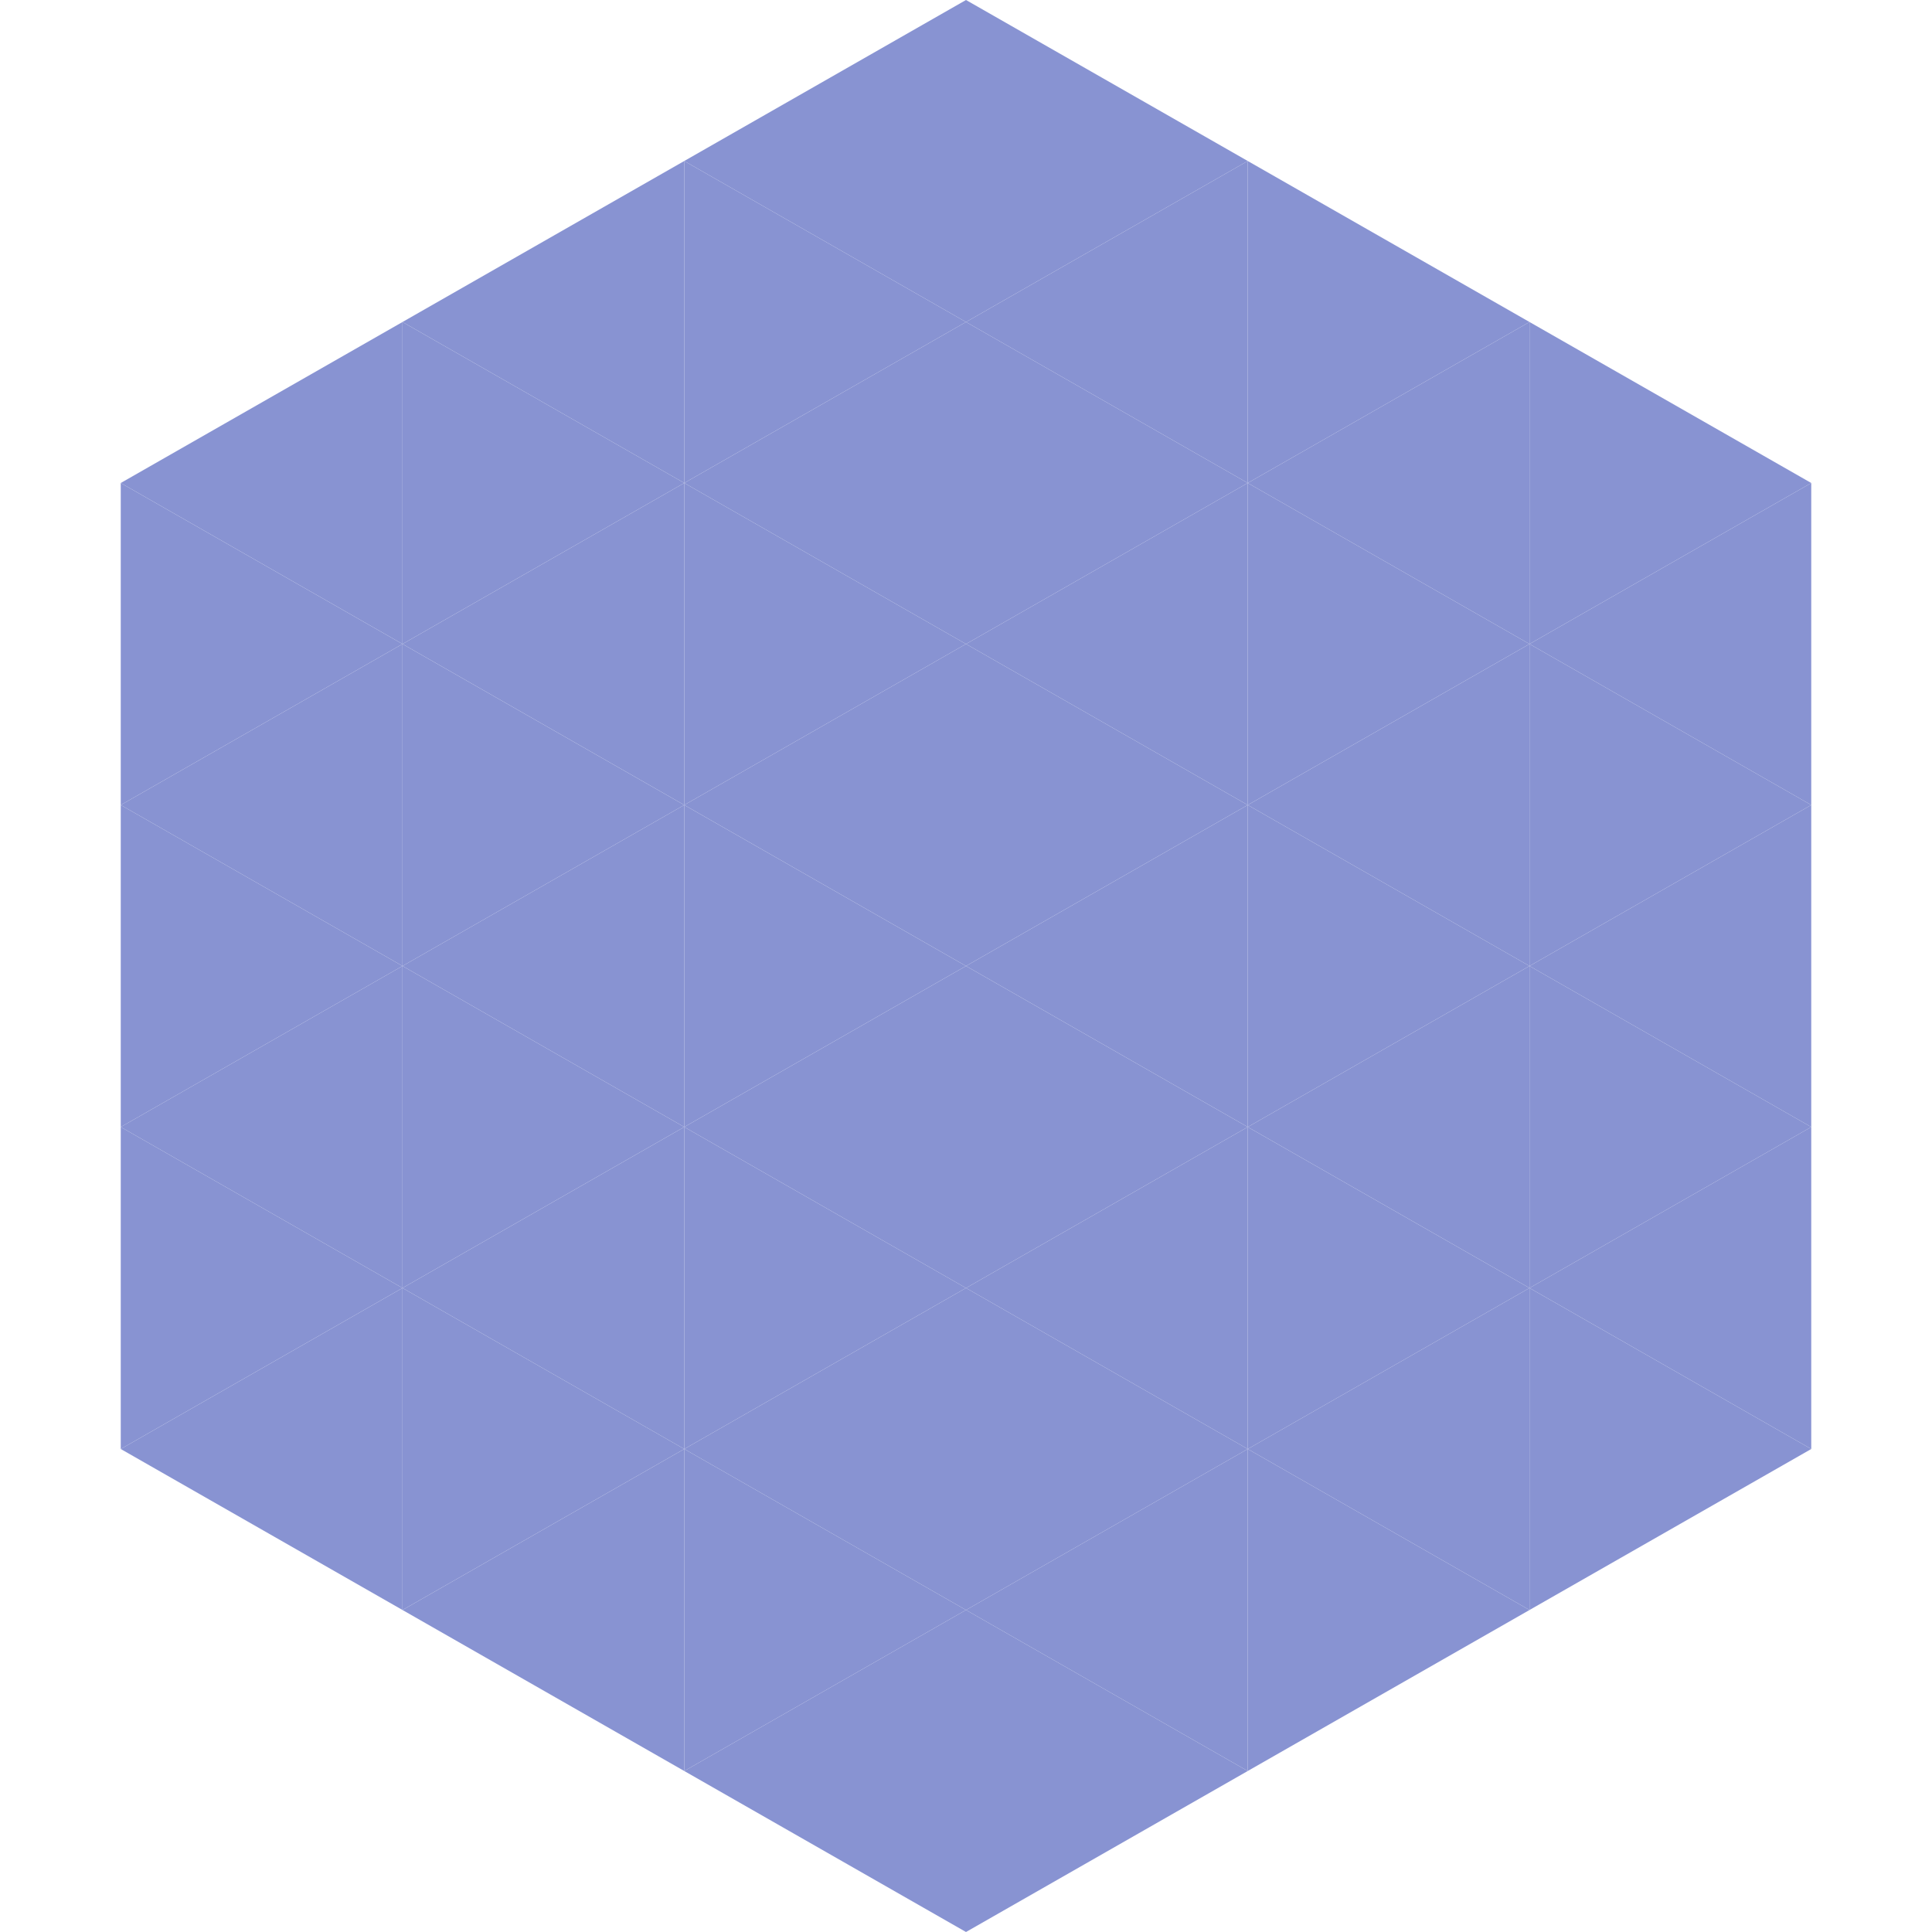 <?xml version="1.0"?>
<!-- Generated by SVGo -->
<svg width="240" height="240"
     xmlns="http://www.w3.org/2000/svg"
     xmlns:xlink="http://www.w3.org/1999/xlink">
<polygon points="50,40 15,60 50,80" style="fill:rgb(136,147,210)" />
<polygon points="190,40 225,60 190,80" style="fill:rgb(136,147,210)" />
<polygon points="15,60 50,80 15,100" style="fill:rgb(136,147,210)" />
<polygon points="225,60 190,80 225,100" style="fill:rgb(136,147,210)" />
<polygon points="50,80 15,100 50,120" style="fill:rgb(136,147,210)" />
<polygon points="190,80 225,100 190,120" style="fill:rgb(136,147,210)" />
<polygon points="15,100 50,120 15,140" style="fill:rgb(136,147,210)" />
<polygon points="225,100 190,120 225,140" style="fill:rgb(136,147,210)" />
<polygon points="50,120 15,140 50,160" style="fill:rgb(136,147,210)" />
<polygon points="190,120 225,140 190,160" style="fill:rgb(136,147,210)" />
<polygon points="15,140 50,160 15,180" style="fill:rgb(136,147,210)" />
<polygon points="225,140 190,160 225,180" style="fill:rgb(136,147,210)" />
<polygon points="50,160 15,180 50,200" style="fill:rgb(136,147,210)" />
<polygon points="190,160 225,180 190,200" style="fill:rgb(136,147,210)" />
<polygon points="15,180 50,200 15,220" style="fill:rgb(255,255,255); fill-opacity:0" />
<polygon points="225,180 190,200 225,220" style="fill:rgb(255,255,255); fill-opacity:0" />
<polygon points="50,0 85,20 50,40" style="fill:rgb(255,255,255); fill-opacity:0" />
<polygon points="190,0 155,20 190,40" style="fill:rgb(255,255,255); fill-opacity:0" />
<polygon points="85,20 50,40 85,60" style="fill:rgb(136,147,210)" />
<polygon points="155,20 190,40 155,60" style="fill:rgb(136,147,210)" />
<polygon points="50,40 85,60 50,80" style="fill:rgb(136,147,210)" />
<polygon points="190,40 155,60 190,80" style="fill:rgb(136,147,210)" />
<polygon points="85,60 50,80 85,100" style="fill:rgb(136,147,210)" />
<polygon points="155,60 190,80 155,100" style="fill:rgb(136,147,210)" />
<polygon points="50,80 85,100 50,120" style="fill:rgb(136,147,210)" />
<polygon points="190,80 155,100 190,120" style="fill:rgb(136,147,210)" />
<polygon points="85,100 50,120 85,140" style="fill:rgb(136,147,210)" />
<polygon points="155,100 190,120 155,140" style="fill:rgb(136,147,210)" />
<polygon points="50,120 85,140 50,160" style="fill:rgb(136,147,210)" />
<polygon points="190,120 155,140 190,160" style="fill:rgb(136,147,210)" />
<polygon points="85,140 50,160 85,180" style="fill:rgb(136,147,210)" />
<polygon points="155,140 190,160 155,180" style="fill:rgb(136,147,210)" />
<polygon points="50,160 85,180 50,200" style="fill:rgb(136,147,210)" />
<polygon points="190,160 155,180 190,200" style="fill:rgb(136,147,210)" />
<polygon points="85,180 50,200 85,220" style="fill:rgb(136,147,210)" />
<polygon points="155,180 190,200 155,220" style="fill:rgb(136,147,210)" />
<polygon points="120,0 85,20 120,40" style="fill:rgb(136,147,210)" />
<polygon points="120,0 155,20 120,40" style="fill:rgb(136,147,210)" />
<polygon points="85,20 120,40 85,60" style="fill:rgb(136,147,210)" />
<polygon points="155,20 120,40 155,60" style="fill:rgb(136,147,210)" />
<polygon points="120,40 85,60 120,80" style="fill:rgb(136,147,210)" />
<polygon points="120,40 155,60 120,80" style="fill:rgb(136,147,210)" />
<polygon points="85,60 120,80 85,100" style="fill:rgb(136,147,210)" />
<polygon points="155,60 120,80 155,100" style="fill:rgb(136,147,210)" />
<polygon points="120,80 85,100 120,120" style="fill:rgb(136,147,210)" />
<polygon points="120,80 155,100 120,120" style="fill:rgb(136,147,210)" />
<polygon points="85,100 120,120 85,140" style="fill:rgb(136,147,210)" />
<polygon points="155,100 120,120 155,140" style="fill:rgb(136,147,210)" />
<polygon points="120,120 85,140 120,160" style="fill:rgb(136,147,210)" />
<polygon points="120,120 155,140 120,160" style="fill:rgb(136,147,210)" />
<polygon points="85,140 120,160 85,180" style="fill:rgb(136,147,210)" />
<polygon points="155,140 120,160 155,180" style="fill:rgb(136,147,210)" />
<polygon points="120,160 85,180 120,200" style="fill:rgb(136,147,210)" />
<polygon points="120,160 155,180 120,200" style="fill:rgb(136,147,210)" />
<polygon points="85,180 120,200 85,220" style="fill:rgb(136,147,210)" />
<polygon points="155,180 120,200 155,220" style="fill:rgb(136,147,210)" />
<polygon points="120,200 85,220 120,240" style="fill:rgb(136,147,210)" />
<polygon points="120,200 155,220 120,240" style="fill:rgb(136,147,210)" />
<polygon points="85,220 120,240 85,260" style="fill:rgb(255,255,255); fill-opacity:0" />
<polygon points="155,220 120,240 155,260" style="fill:rgb(255,255,255); fill-opacity:0" />
</svg>
